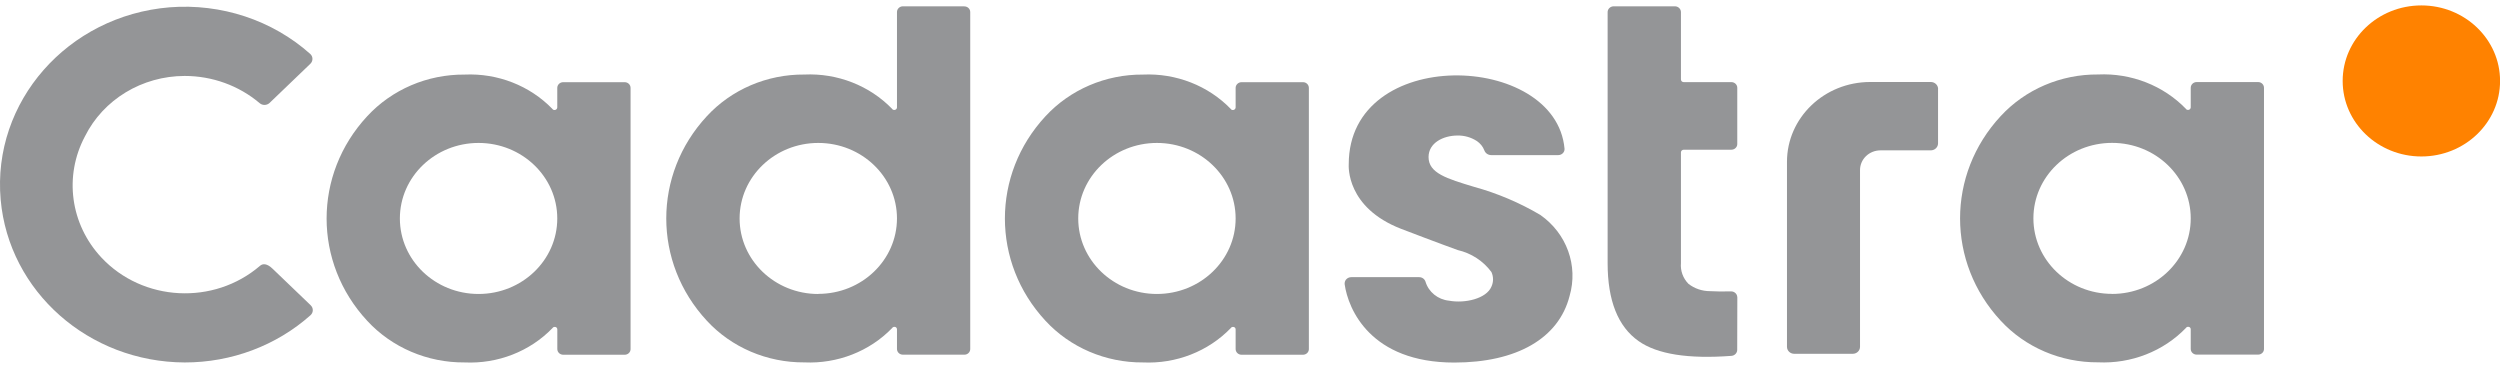 <svg width="119" height="18" viewBox="0 0 119 18" fill="none" xmlns="http://www.w3.org/2000/svg">
<g clip-path="url(#clip0_10373_13719)">
<path fill-rule="evenodd" clip-rule="evenodd" d="M29.726 3.912H26.808C26.651 3.912 26.526 4.035 26.526 4.183V5.113C26.526 5.113 26.526 5.138 26.52 5.149C26.499 5.214 26.429 5.253 26.359 5.233L26.321 5.216C26.321 5.216 26.304 5.197 26.295 5.186C25.221 4.077 23.69 3.478 22.114 3.55C20.341 3.537 18.651 4.262 17.476 5.536C14.903 8.31 14.903 12.493 17.476 15.267C18.651 16.541 20.343 17.266 22.117 17.252C23.693 17.325 25.224 16.729 26.298 15.617C26.307 15.603 26.315 15.592 26.33 15.581C26.362 15.561 26.403 15.553 26.441 15.564C26.493 15.578 26.528 15.626 26.528 15.676V16.614C26.528 16.765 26.654 16.886 26.811 16.886H29.732C29.886 16.888 30.012 16.771 30.015 16.622C30.015 16.62 30.015 16.617 30.015 16.611V4.189C30.018 4.038 29.895 3.914 29.738 3.912C29.735 3.912 29.729 3.912 29.726 3.912ZM22.779 13.993C20.711 13.993 19.034 12.384 19.034 10.399C19.034 8.414 20.711 6.804 22.779 6.804C24.848 6.804 26.526 8.414 26.526 10.399C26.526 12.384 24.848 13.993 22.779 13.993Z" fill="#949597"/>
<path fill-rule="evenodd" clip-rule="evenodd" d="M45.897 0.3H42.979C42.825 0.3 42.696 0.423 42.696 0.572V5.11C42.696 5.11 42.696 5.135 42.691 5.146C42.67 5.214 42.597 5.25 42.53 5.23L42.492 5.214C42.492 5.214 42.475 5.194 42.466 5.183C41.392 4.074 39.861 3.475 38.285 3.548C36.511 3.534 34.819 4.259 33.644 5.533C31.071 8.307 31.071 12.49 33.644 15.265C34.819 16.538 36.511 17.261 38.285 17.25C39.861 17.322 41.392 16.726 42.466 15.615C42.475 15.601 42.483 15.589 42.498 15.578C42.53 15.559 42.571 15.55 42.609 15.561C42.661 15.575 42.696 15.623 42.696 15.673V16.611C42.696 16.762 42.822 16.883 42.979 16.883H45.9C46.054 16.886 46.18 16.768 46.183 16.62C46.183 16.617 46.183 16.614 46.183 16.608V0.574C46.183 0.423 46.057 0.303 45.9 0.303H45.894L45.897 0.3ZM38.95 13.994C36.882 13.994 35.205 12.384 35.205 10.399C35.205 8.414 36.882 6.804 38.95 6.804C41.019 6.804 42.696 8.414 42.696 10.399C42.693 12.381 41.019 13.988 38.95 13.988V13.994Z" fill="#949597"/>
<path d="M69.218 17.258C72.203 17.258 74.198 16.102 74.712 14.089C75.132 12.65 74.578 11.113 73.32 10.231C72.337 9.651 71.278 9.2 70.169 8.895C68.862 8.501 67.999 8.24 67.999 7.476C67.999 6.804 68.693 6.451 69.382 6.451C69.703 6.446 70.018 6.535 70.286 6.706C70.458 6.818 70.587 6.977 70.656 7.162C70.706 7.294 70.835 7.383 70.983 7.383H74.172C74.335 7.383 74.472 7.257 74.472 7.101C74.472 7.095 74.472 7.089 74.472 7.081C74.061 2.464 64.2 2.145 64.2 7.817C64.195 7.91 64.081 9.881 66.692 10.892C66.709 10.9 68.588 11.617 69.385 11.902C70.035 12.051 70.607 12.426 70.992 12.949C71.094 13.171 71.094 13.422 70.992 13.644C70.753 14.215 69.737 14.453 68.976 14.313C68.442 14.26 67.999 13.898 67.853 13.406C67.812 13.277 67.687 13.19 67.547 13.193H64.32C64.148 13.193 64.005 13.325 64.005 13.49C64.005 13.501 64.005 13.515 64.005 13.526C64.171 14.719 65.236 17.258 69.227 17.258H69.218Z" fill="#949597"/>
<path d="M82.694 14.148C82.694 13.994 82.559 13.868 82.399 13.87C82.399 13.87 82.396 13.87 82.393 13.87C82.017 13.879 81.681 13.876 81.395 13.859C81.022 13.859 80.657 13.736 80.369 13.509C80.109 13.243 79.981 12.885 80.013 12.524V7.252C80.013 7.182 80.071 7.129 80.144 7.126H82.414C82.568 7.126 82.694 7.005 82.694 6.86V4.178C82.694 4.029 82.568 3.909 82.414 3.909H80.144C80.071 3.909 80.013 3.853 80.013 3.783V0.577C80.013 0.423 79.881 0.3 79.724 0.3H76.815C76.655 0.3 76.523 0.423 76.523 0.577V12.527C76.523 14.307 77.014 15.545 77.997 16.236C78.886 16.863 80.366 17.093 82.417 16.939C82.568 16.928 82.688 16.805 82.691 16.659L82.697 14.148H82.694Z" fill="#949597"/>
<path fill-rule="evenodd" clip-rule="evenodd" d="M62.016 3.912H59.099C58.944 3.912 58.816 4.035 58.816 4.183V5.113C58.816 5.113 58.816 5.138 58.81 5.149C58.789 5.216 58.716 5.253 58.649 5.233L58.611 5.216C58.611 5.216 58.594 5.197 58.585 5.186C57.511 4.077 55.98 3.478 54.404 3.55C52.631 3.537 50.939 4.262 49.763 5.536C47.19 8.31 47.19 12.493 49.763 15.267C50.939 16.541 52.631 17.264 54.404 17.252C55.98 17.325 57.511 16.729 58.585 15.617C58.594 15.603 58.605 15.592 58.617 15.581C58.649 15.561 58.69 15.553 58.728 15.564C58.781 15.578 58.816 15.626 58.816 15.676V16.614C58.816 16.765 58.941 16.886 59.099 16.886H62.019C62.173 16.886 62.299 16.771 62.302 16.622V4.186C62.302 4.035 62.179 3.912 62.025 3.912C62.025 3.912 62.019 3.912 62.016 3.912ZM55.07 13.993C53.001 13.993 51.324 12.384 51.324 10.399C51.324 8.414 53.001 6.804 55.07 6.804C57.138 6.804 58.816 8.414 58.816 10.399C58.816 12.384 57.138 13.991 55.07 13.993Z" fill="#949597"/>
<path fill-rule="evenodd" clip-rule="evenodd" d="M107.48 3.906H104.562C104.405 3.906 104.279 4.029 104.279 4.178V5.107C104.279 5.107 104.279 5.133 104.274 5.144C104.253 5.211 104.183 5.247 104.113 5.228L104.075 5.211C104.075 5.211 104.058 5.191 104.049 5.18C102.975 4.071 101.444 3.472 99.868 3.545C98.094 3.531 96.405 4.256 95.23 5.53C92.656 8.305 92.656 12.488 95.23 15.262C96.405 16.536 98.097 17.258 99.868 17.247C101.444 17.32 102.975 16.724 104.049 15.612C104.058 15.598 104.069 15.587 104.081 15.576C104.113 15.556 104.154 15.548 104.192 15.559C104.244 15.573 104.279 15.62 104.279 15.671V16.609C104.279 16.76 104.405 16.88 104.562 16.88H107.483C107.637 16.88 107.763 16.765 107.766 16.617V4.181C107.766 4.029 107.643 3.906 107.488 3.906C107.488 3.906 107.483 3.906 107.48 3.906ZM100.533 13.988C98.465 13.988 96.79 12.378 96.79 10.393C96.79 8.408 98.468 6.801 100.536 6.801C102.605 6.801 104.279 8.411 104.279 10.396C104.279 12.381 102.602 13.991 100.533 13.991V13.988Z" fill="#949597"/>
<path d="M92.254 4.237C92.254 4.052 92.099 3.903 91.907 3.903H89.021C86.833 3.903 85.06 5.606 85.06 7.703V16.508C85.06 16.693 85.214 16.841 85.407 16.841H88.19C88.382 16.841 88.537 16.693 88.537 16.508V8.095C88.537 7.577 88.972 7.157 89.511 7.157H91.904C92.096 7.157 92.251 7.008 92.251 6.824V4.237H92.254Z" fill="#949597"/>
<path d="M12.379 12.65C10.179 14.543 6.798 14.366 4.826 12.258C3.347 10.676 3.037 8.383 4.044 6.49C4.919 4.735 6.763 3.618 8.79 3.615C10.103 3.615 11.372 4.074 12.358 4.909C12.493 5.026 12.697 5.023 12.828 4.903L14.771 3.038C14.905 2.91 14.908 2.702 14.774 2.574C14.771 2.571 14.768 2.568 14.765 2.565C12.957 0.955 10.526 0.155 8.073 0.348C3.218 0.748 -0.382 4.847 0.032 9.506C0.42 13.876 4.222 17.236 8.793 17.253C11.014 17.255 13.155 16.452 14.783 15.002C14.92 14.876 14.926 14.668 14.794 14.537C14.794 14.534 14.789 14.531 14.786 14.528L12.977 12.793C12.709 12.535 12.513 12.538 12.379 12.65Z" fill="#949597"/>
<path d="M115.257 7.448C117.325 7.448 119.003 5.838 119.003 3.853C119.003 1.867 117.325 0.258 115.257 0.258C113.188 0.258 111.511 1.867 111.511 3.853C111.511 5.838 113.188 7.448 115.257 7.448Z" fill="#FF8200"/>
</g>
<defs>
<clipPath id="clip0_10373_13719">
<rect width="119" height="17" fill="white" transform="translate(0 0.258)"/>
</clipPath>
</defs>
</svg>
